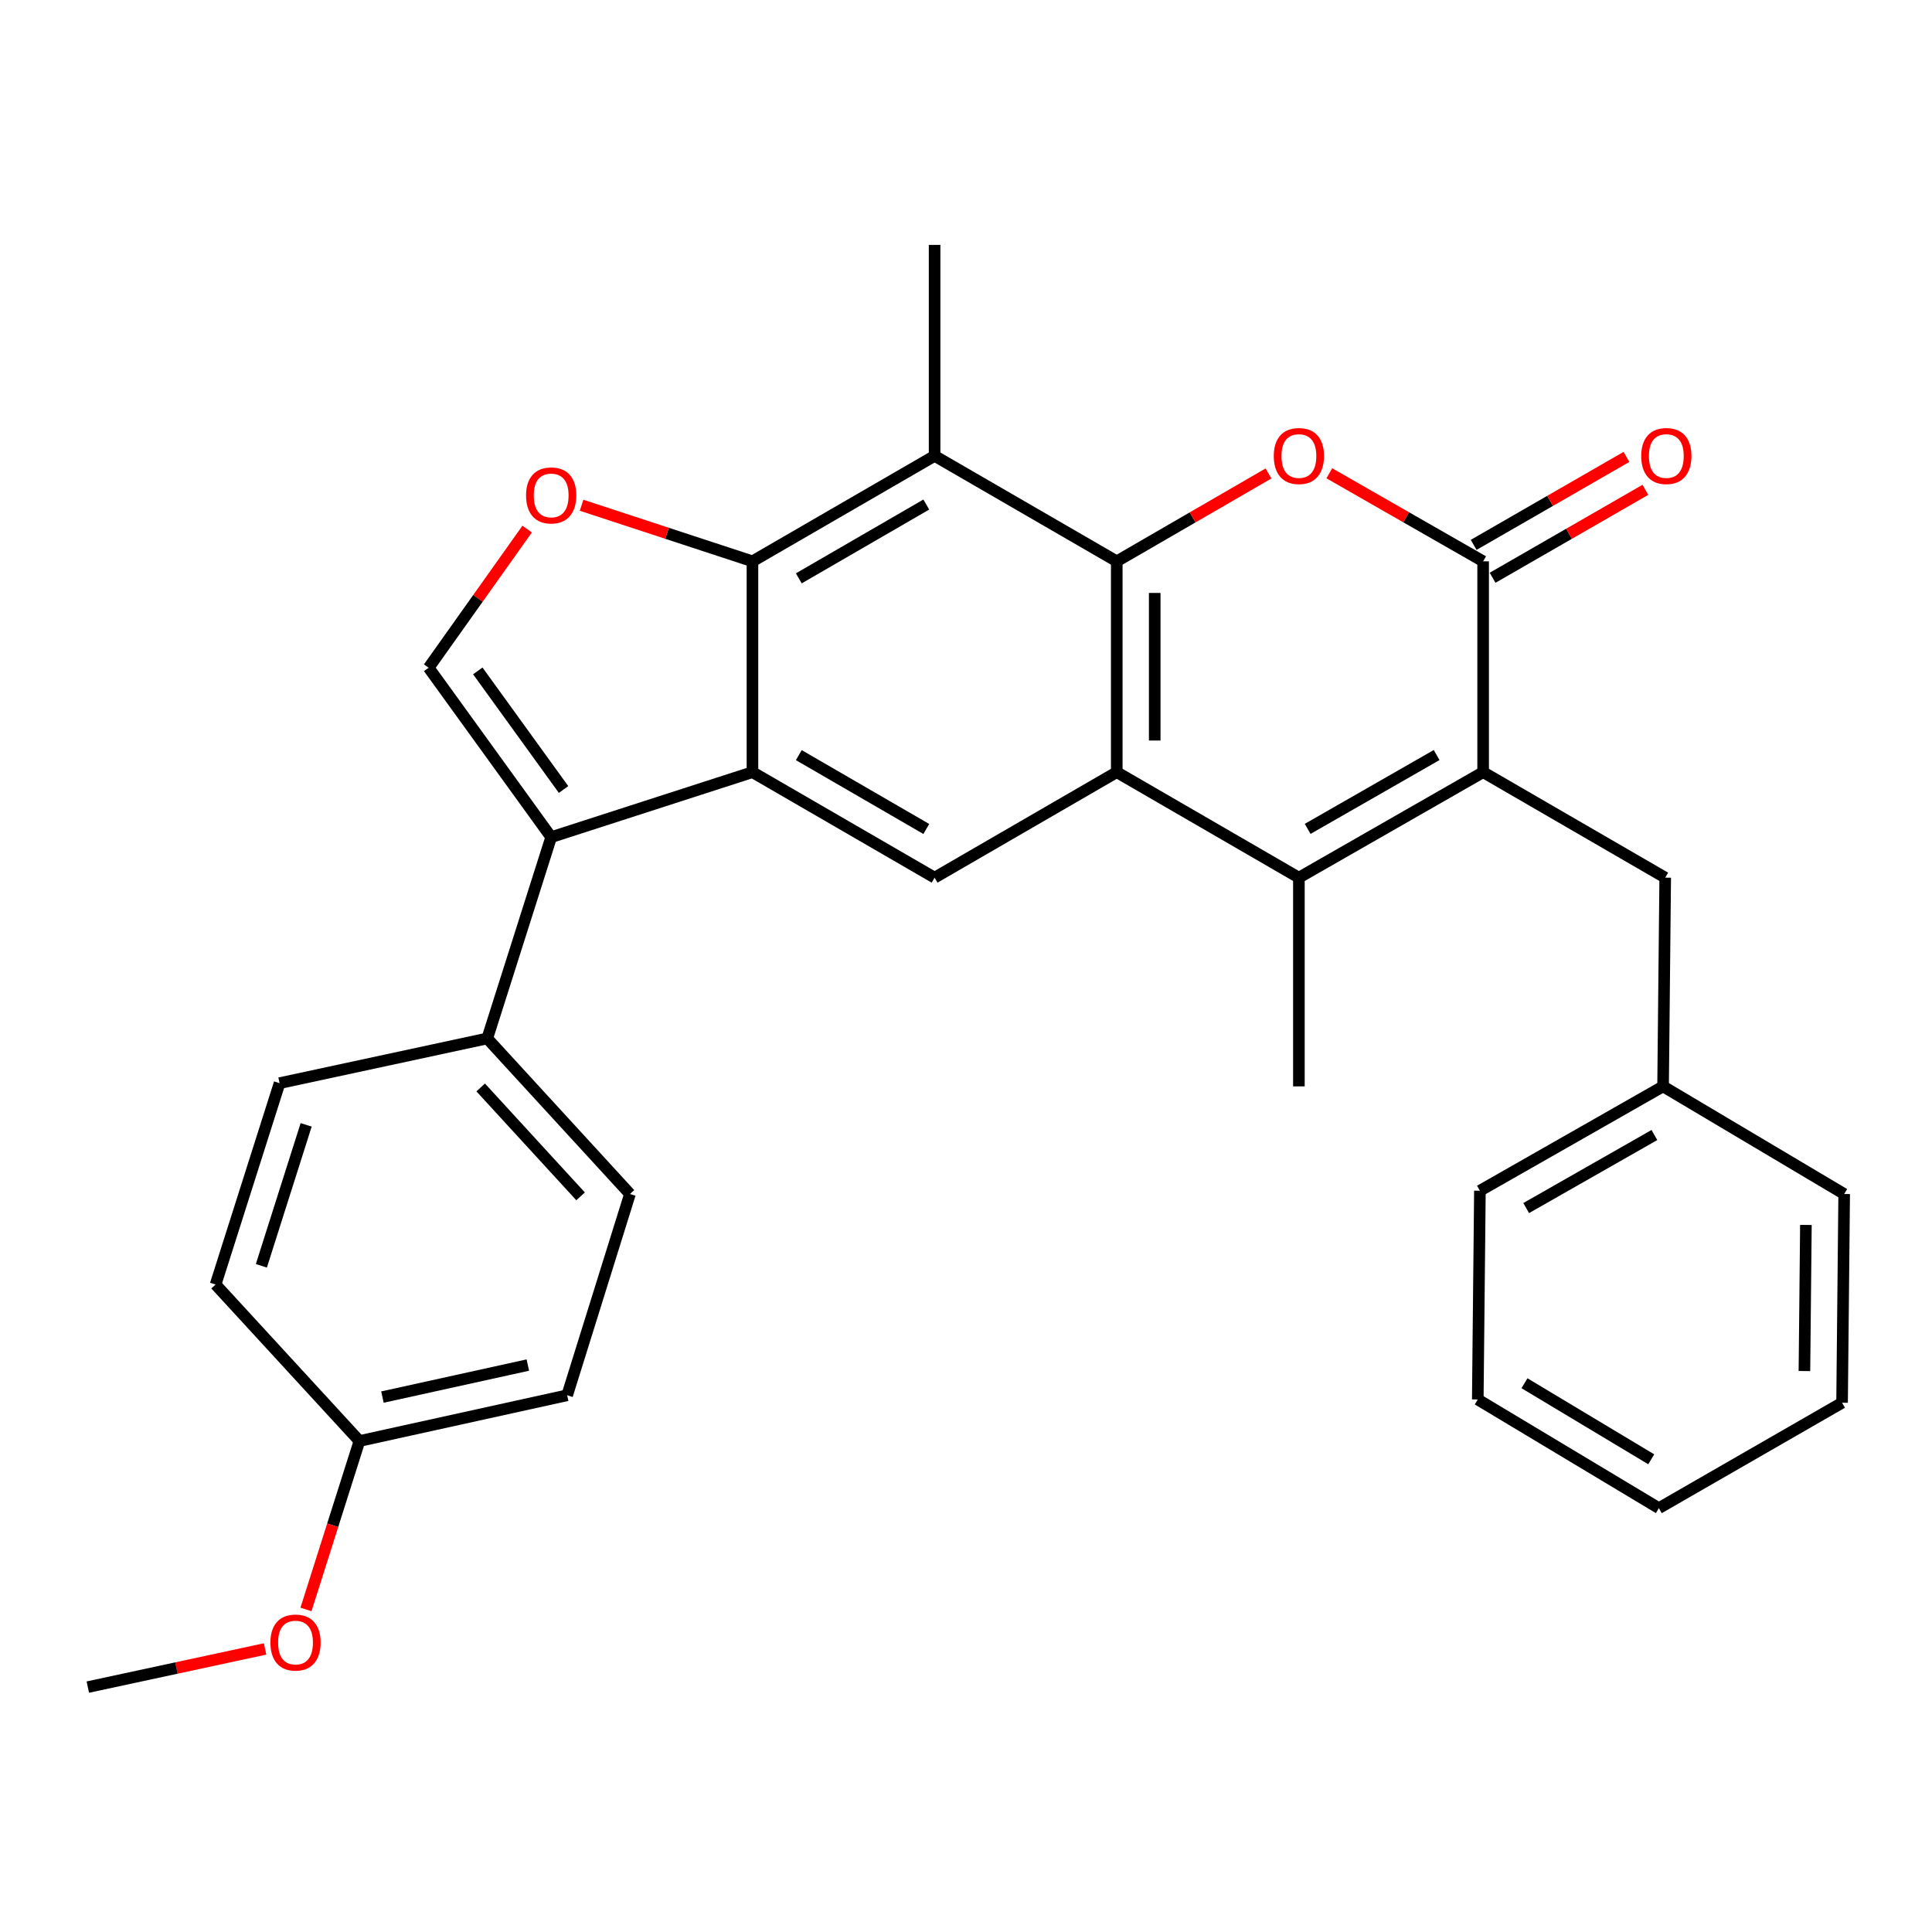 <?xml version='1.0' encoding='iso-8859-1'?>
<svg version='1.1' baseProfile='full'
              xmlns='http://www.w3.org/2000/svg'
                      xmlns:rdkit='http://www.rdkit.org/xml'
                      xmlns:xlink='http://www.w3.org/1999/xlink'
                  xml:space='preserve'
width='1000px' height='1000px' viewBox='0 0 1000 1000'>
<!-- END OF HEADER -->
<rect style='opacity:1.0;fill:#FFFFFF;stroke:none' width='1000' height='1000' x='0' y='0'> </rect>
<path class='bond-0' d='M 578.03,290.537 L 578.03,399.668' style='fill:none;fill-rule:evenodd;stroke:#000000;stroke-width:6px;stroke-linecap:butt;stroke-linejoin:miter;stroke-opacity:1' />
<path class='bond-0' d='M 597.679,306.907 L 597.679,383.298' style='fill:none;fill-rule:evenodd;stroke:#000000;stroke-width:6px;stroke-linecap:butt;stroke-linejoin:miter;stroke-opacity:1' />
<path class='bond-4' d='M 578.03,290.537 L 617.305,267.798' style='fill:none;fill-rule:evenodd;stroke:#000000;stroke-width:6px;stroke-linecap:butt;stroke-linejoin:miter;stroke-opacity:1' />
<path class='bond-4' d='M 617.305,267.798 L 656.58,245.059' style='fill:none;fill-rule:evenodd;stroke:#FF0000;stroke-width:6px;stroke-linecap:butt;stroke-linejoin:miter;stroke-opacity:1' />
<path class='bond-8' d='M 578.03,290.537 L 483.746,235.956' style='fill:none;fill-rule:evenodd;stroke:#000000;stroke-width:6px;stroke-linecap:butt;stroke-linejoin:miter;stroke-opacity:1' />
<path class='bond-3' d='M 578.03,399.668 L 672.304,454.271' style='fill:none;fill-rule:evenodd;stroke:#000000;stroke-width:6px;stroke-linecap:butt;stroke-linejoin:miter;stroke-opacity:1' />
<path class='bond-11' d='M 578.03,399.668 L 483.746,454.271' style='fill:none;fill-rule:evenodd;stroke:#000000;stroke-width:6px;stroke-linecap:butt;stroke-linejoin:miter;stroke-opacity:1' />
<path class='bond-1' d='M 767.669,399.668 L 767.669,290.537' style='fill:none;fill-rule:evenodd;stroke:#000000;stroke-width:6px;stroke-linecap:butt;stroke-linejoin:miter;stroke-opacity:1' />
<path class='bond-13' d='M 767.669,399.668 L 861.909,454.271' style='fill:none;fill-rule:evenodd;stroke:#000000;stroke-width:6px;stroke-linecap:butt;stroke-linejoin:miter;stroke-opacity:1' />
<path class='bond-31' d='M 767.669,399.668 L 672.304,454.271' style='fill:none;fill-rule:evenodd;stroke:#000000;stroke-width:6px;stroke-linecap:butt;stroke-linejoin:miter;stroke-opacity:1' />
<path class='bond-31' d='M 743.6,390.806 L 676.845,429.029' style='fill:none;fill-rule:evenodd;stroke:#000000;stroke-width:6px;stroke-linecap:butt;stroke-linejoin:miter;stroke-opacity:1' />
<path class='bond-2' d='M 389.472,399.668 L 389.472,290.537' style='fill:none;fill-rule:evenodd;stroke:#000000;stroke-width:6px;stroke-linecap:butt;stroke-linejoin:miter;stroke-opacity:1' />
<path class='bond-7' d='M 389.472,399.668 L 285.287,433.312' style='fill:none;fill-rule:evenodd;stroke:#000000;stroke-width:6px;stroke-linecap:butt;stroke-linejoin:miter;stroke-opacity:1' />
<path class='bond-30' d='M 389.472,399.668 L 483.746,454.271' style='fill:none;fill-rule:evenodd;stroke:#000000;stroke-width:6px;stroke-linecap:butt;stroke-linejoin:miter;stroke-opacity:1' />
<path class='bond-30' d='M 413.461,390.855 L 479.453,429.078' style='fill:none;fill-rule:evenodd;stroke:#000000;stroke-width:6px;stroke-linecap:butt;stroke-linejoin:miter;stroke-opacity:1' />
<path class='bond-17' d='M 672.304,454.271 L 672.304,562.31' style='fill:none;fill-rule:evenodd;stroke:#000000;stroke-width:6px;stroke-linecap:butt;stroke-linejoin:miter;stroke-opacity:1' />
<path class='bond-5' d='M 688.051,244.968 L 727.86,267.753' style='fill:none;fill-rule:evenodd;stroke:#FF0000;stroke-width:6px;stroke-linecap:butt;stroke-linejoin:miter;stroke-opacity:1' />
<path class='bond-5' d='M 727.86,267.753 L 767.669,290.537' style='fill:none;fill-rule:evenodd;stroke:#000000;stroke-width:6px;stroke-linecap:butt;stroke-linejoin:miter;stroke-opacity:1' />
<path class='bond-14' d='M 772.57,299.052 L 812.112,276.29' style='fill:none;fill-rule:evenodd;stroke:#000000;stroke-width:6px;stroke-linecap:butt;stroke-linejoin:miter;stroke-opacity:1' />
<path class='bond-14' d='M 812.112,276.29 L 851.654,253.528' style='fill:none;fill-rule:evenodd;stroke:#FF0000;stroke-width:6px;stroke-linecap:butt;stroke-linejoin:miter;stroke-opacity:1' />
<path class='bond-14' d='M 762.767,282.023 L 802.309,259.261' style='fill:none;fill-rule:evenodd;stroke:#000000;stroke-width:6px;stroke-linecap:butt;stroke-linejoin:miter;stroke-opacity:1' />
<path class='bond-14' d='M 802.309,259.261 L 841.851,236.499' style='fill:none;fill-rule:evenodd;stroke:#FF0000;stroke-width:6px;stroke-linecap:butt;stroke-linejoin:miter;stroke-opacity:1' />
<path class='bond-6' d='M 389.472,290.537 L 483.746,235.956' style='fill:none;fill-rule:evenodd;stroke:#000000;stroke-width:6px;stroke-linecap:butt;stroke-linejoin:miter;stroke-opacity:1' />
<path class='bond-6' d='M 413.458,299.355 L 479.45,261.148' style='fill:none;fill-rule:evenodd;stroke:#000000;stroke-width:6px;stroke-linecap:butt;stroke-linejoin:miter;stroke-opacity:1' />
<path class='bond-9' d='M 389.472,290.537 L 345.25,276.025' style='fill:none;fill-rule:evenodd;stroke:#000000;stroke-width:6px;stroke-linecap:butt;stroke-linejoin:miter;stroke-opacity:1' />
<path class='bond-9' d='M 345.25,276.025 L 301.028,261.513' style='fill:none;fill-rule:evenodd;stroke:#FF0000;stroke-width:6px;stroke-linecap:butt;stroke-linejoin:miter;stroke-opacity:1' />
<path class='bond-12' d='M 285.287,433.312 L 252.199,537.498' style='fill:none;fill-rule:evenodd;stroke:#000000;stroke-width:6px;stroke-linecap:butt;stroke-linejoin:miter;stroke-opacity:1' />
<path class='bond-32' d='M 285.287,433.312 L 221.874,345.621' style='fill:none;fill-rule:evenodd;stroke:#000000;stroke-width:6px;stroke-linecap:butt;stroke-linejoin:miter;stroke-opacity:1' />
<path class='bond-32' d='M 291.697,408.644 L 247.308,347.261' style='fill:none;fill-rule:evenodd;stroke:#000000;stroke-width:6px;stroke-linecap:butt;stroke-linejoin:miter;stroke-opacity:1' />
<path class='bond-20' d='M 483.746,235.956 L 483.746,126.759' style='fill:none;fill-rule:evenodd;stroke:#000000;stroke-width:6px;stroke-linecap:butt;stroke-linejoin:miter;stroke-opacity:1' />
<path class='bond-10' d='M 272.858,273.845 L 247.366,309.733' style='fill:none;fill-rule:evenodd;stroke:#FF0000;stroke-width:6px;stroke-linecap:butt;stroke-linejoin:miter;stroke-opacity:1' />
<path class='bond-10' d='M 247.366,309.733 L 221.874,345.621' style='fill:none;fill-rule:evenodd;stroke:#000000;stroke-width:6px;stroke-linecap:butt;stroke-linejoin:miter;stroke-opacity:1' />
<path class='bond-15' d='M 252.199,537.498 L 326.07,618.017' style='fill:none;fill-rule:evenodd;stroke:#000000;stroke-width:6px;stroke-linecap:butt;stroke-linejoin:miter;stroke-opacity:1' />
<path class='bond-15' d='M 248.801,562.859 L 300.51,619.222' style='fill:none;fill-rule:evenodd;stroke:#000000;stroke-width:6px;stroke-linecap:butt;stroke-linejoin:miter;stroke-opacity:1' />
<path class='bond-16' d='M 252.199,537.498 L 144.706,560.64' style='fill:none;fill-rule:evenodd;stroke:#000000;stroke-width:6px;stroke-linecap:butt;stroke-linejoin:miter;stroke-opacity:1' />
<path class='bond-19' d='M 861.909,454.271 L 860.807,562.31' style='fill:none;fill-rule:evenodd;stroke:#000000;stroke-width:6px;stroke-linecap:butt;stroke-linejoin:miter;stroke-opacity:1' />
<path class='bond-21' d='M 326.07,618.017 L 293.561,722.191' style='fill:none;fill-rule:evenodd;stroke:#000000;stroke-width:6px;stroke-linecap:butt;stroke-linejoin:miter;stroke-opacity:1' />
<path class='bond-22' d='M 144.706,560.64 L 111.586,664.869' style='fill:none;fill-rule:evenodd;stroke:#000000;stroke-width:6px;stroke-linecap:butt;stroke-linejoin:miter;stroke-opacity:1' />
<path class='bond-22' d='M 158.465,582.225 L 135.28,655.186' style='fill:none;fill-rule:evenodd;stroke:#000000;stroke-width:6px;stroke-linecap:butt;stroke-linejoin:miter;stroke-opacity:1' />
<path class='bond-18' d='M 186.046,745.869 L 111.586,664.869' style='fill:none;fill-rule:evenodd;stroke:#000000;stroke-width:6px;stroke-linecap:butt;stroke-linejoin:miter;stroke-opacity:1' />
<path class='bond-23' d='M 186.046,745.869 L 172.209,789.456' style='fill:none;fill-rule:evenodd;stroke:#000000;stroke-width:6px;stroke-linecap:butt;stroke-linejoin:miter;stroke-opacity:1' />
<path class='bond-23' d='M 172.209,789.456 L 158.372,833.044' style='fill:none;fill-rule:evenodd;stroke:#FF0000;stroke-width:6px;stroke-linecap:butt;stroke-linejoin:miter;stroke-opacity:1' />
<path class='bond-33' d='M 186.046,745.869 L 293.561,722.191' style='fill:none;fill-rule:evenodd;stroke:#000000;stroke-width:6px;stroke-linecap:butt;stroke-linejoin:miter;stroke-opacity:1' />
<path class='bond-33' d='M 197.947,723.128 L 273.208,706.553' style='fill:none;fill-rule:evenodd;stroke:#000000;stroke-width:6px;stroke-linecap:butt;stroke-linejoin:miter;stroke-opacity:1' />
<path class='bond-24' d='M 860.807,562.31 L 765.998,616.325' style='fill:none;fill-rule:evenodd;stroke:#000000;stroke-width:6px;stroke-linecap:butt;stroke-linejoin:miter;stroke-opacity:1' />
<path class='bond-24' d='M 856.312,587.486 L 789.947,625.295' style='fill:none;fill-rule:evenodd;stroke:#000000;stroke-width:6px;stroke-linecap:butt;stroke-linejoin:miter;stroke-opacity:1' />
<path class='bond-25' d='M 860.807,562.31 L 954.545,618.017' style='fill:none;fill-rule:evenodd;stroke:#000000;stroke-width:6px;stroke-linecap:butt;stroke-linejoin:miter;stroke-opacity:1' />
<path class='bond-26' d='M 137.209,853.488 L 91.332,863.364' style='fill:none;fill-rule:evenodd;stroke:#FF0000;stroke-width:6px;stroke-linecap:butt;stroke-linejoin:miter;stroke-opacity:1' />
<path class='bond-26' d='M 91.332,863.364 L 45.455,873.241' style='fill:none;fill-rule:evenodd;stroke:#000000;stroke-width:6px;stroke-linecap:butt;stroke-linejoin:miter;stroke-opacity:1' />
<path class='bond-28' d='M 765.998,616.325 L 764.896,724.374' style='fill:none;fill-rule:evenodd;stroke:#000000;stroke-width:6px;stroke-linecap:butt;stroke-linejoin:miter;stroke-opacity:1' />
<path class='bond-27' d='M 954.545,618.017 L 953.454,726.056' style='fill:none;fill-rule:evenodd;stroke:#000000;stroke-width:6px;stroke-linecap:butt;stroke-linejoin:miter;stroke-opacity:1' />
<path class='bond-27' d='M 934.733,634.024 L 933.969,709.651' style='fill:none;fill-rule:evenodd;stroke:#000000;stroke-width:6px;stroke-linecap:butt;stroke-linejoin:miter;stroke-opacity:1' />
<path class='bond-29' d='M 953.454,726.056 L 858.624,780.615' style='fill:none;fill-rule:evenodd;stroke:#000000;stroke-width:6px;stroke-linecap:butt;stroke-linejoin:miter;stroke-opacity:1' />
<path class='bond-34' d='M 764.896,724.374 L 858.624,780.615' style='fill:none;fill-rule:evenodd;stroke:#000000;stroke-width:6px;stroke-linecap:butt;stroke-linejoin:miter;stroke-opacity:1' />
<path class='bond-34' d='M 789.065,715.962 L 854.675,755.33' style='fill:none;fill-rule:evenodd;stroke:#000000;stroke-width:6px;stroke-linecap:butt;stroke-linejoin:miter;stroke-opacity:1' />
<path  class='atom-5' d='M 659.304 236.036
Q 659.304 229.236, 662.664 225.436
Q 666.024 221.636, 672.304 221.636
Q 678.584 221.636, 681.944 225.436
Q 685.304 229.236, 685.304 236.036
Q 685.304 242.916, 681.904 246.836
Q 678.504 250.716, 672.304 250.716
Q 666.064 250.716, 662.664 246.836
Q 659.304 242.956, 659.304 236.036
M 672.304 247.516
Q 676.624 247.516, 678.944 244.636
Q 681.304 241.716, 681.304 236.036
Q 681.304 230.476, 678.944 227.676
Q 676.624 224.836, 672.304 224.836
Q 667.984 224.836, 665.624 227.636
Q 663.304 230.436, 663.304 236.036
Q 663.304 241.756, 665.624 244.636
Q 667.984 247.516, 672.304 247.516
' fill='#FF0000'/>
<path  class='atom-10' d='M 272.287 256.427
Q 272.287 249.627, 275.647 245.827
Q 279.007 242.027, 285.287 242.027
Q 291.567 242.027, 294.927 245.827
Q 298.287 249.627, 298.287 256.427
Q 298.287 263.307, 294.887 267.227
Q 291.487 271.107, 285.287 271.107
Q 279.047 271.107, 275.647 267.227
Q 272.287 263.347, 272.287 256.427
M 285.287 267.907
Q 289.607 267.907, 291.927 265.027
Q 294.287 262.107, 294.287 256.427
Q 294.287 250.867, 291.927 248.067
Q 289.607 245.227, 285.287 245.227
Q 280.967 245.227, 278.607 248.027
Q 276.287 250.827, 276.287 256.427
Q 276.287 262.147, 278.607 265.027
Q 280.967 267.907, 285.287 267.907
' fill='#FF0000'/>
<path  class='atom-15' d='M 849.488 236.036
Q 849.488 229.236, 852.848 225.436
Q 856.208 221.636, 862.488 221.636
Q 868.768 221.636, 872.128 225.436
Q 875.488 229.236, 875.488 236.036
Q 875.488 242.916, 872.088 246.836
Q 868.688 250.716, 862.488 250.716
Q 856.248 250.716, 852.848 246.836
Q 849.488 242.956, 849.488 236.036
M 862.488 247.516
Q 866.808 247.516, 869.128 244.636
Q 871.488 241.716, 871.488 236.036
Q 871.488 230.476, 869.128 227.676
Q 866.808 224.836, 862.488 224.836
Q 858.168 224.836, 855.808 227.636
Q 853.488 230.436, 853.488 236.036
Q 853.488 241.756, 855.808 244.636
Q 858.168 247.516, 862.488 247.516
' fill='#FF0000'/>
<path  class='atom-24' d='M 139.959 850.178
Q 139.959 843.378, 143.319 839.578
Q 146.679 835.778, 152.959 835.778
Q 159.239 835.778, 162.599 839.578
Q 165.959 843.378, 165.959 850.178
Q 165.959 857.058, 162.559 860.978
Q 159.159 864.858, 152.959 864.858
Q 146.719 864.858, 143.319 860.978
Q 139.959 857.098, 139.959 850.178
M 152.959 861.658
Q 157.279 861.658, 159.599 858.778
Q 161.959 855.858, 161.959 850.178
Q 161.959 844.618, 159.599 841.818
Q 157.279 838.978, 152.959 838.978
Q 148.639 838.978, 146.279 841.778
Q 143.959 844.578, 143.959 850.178
Q 143.959 855.898, 146.279 858.778
Q 148.639 861.658, 152.959 861.658
' fill='#FF0000'/>
</svg>
